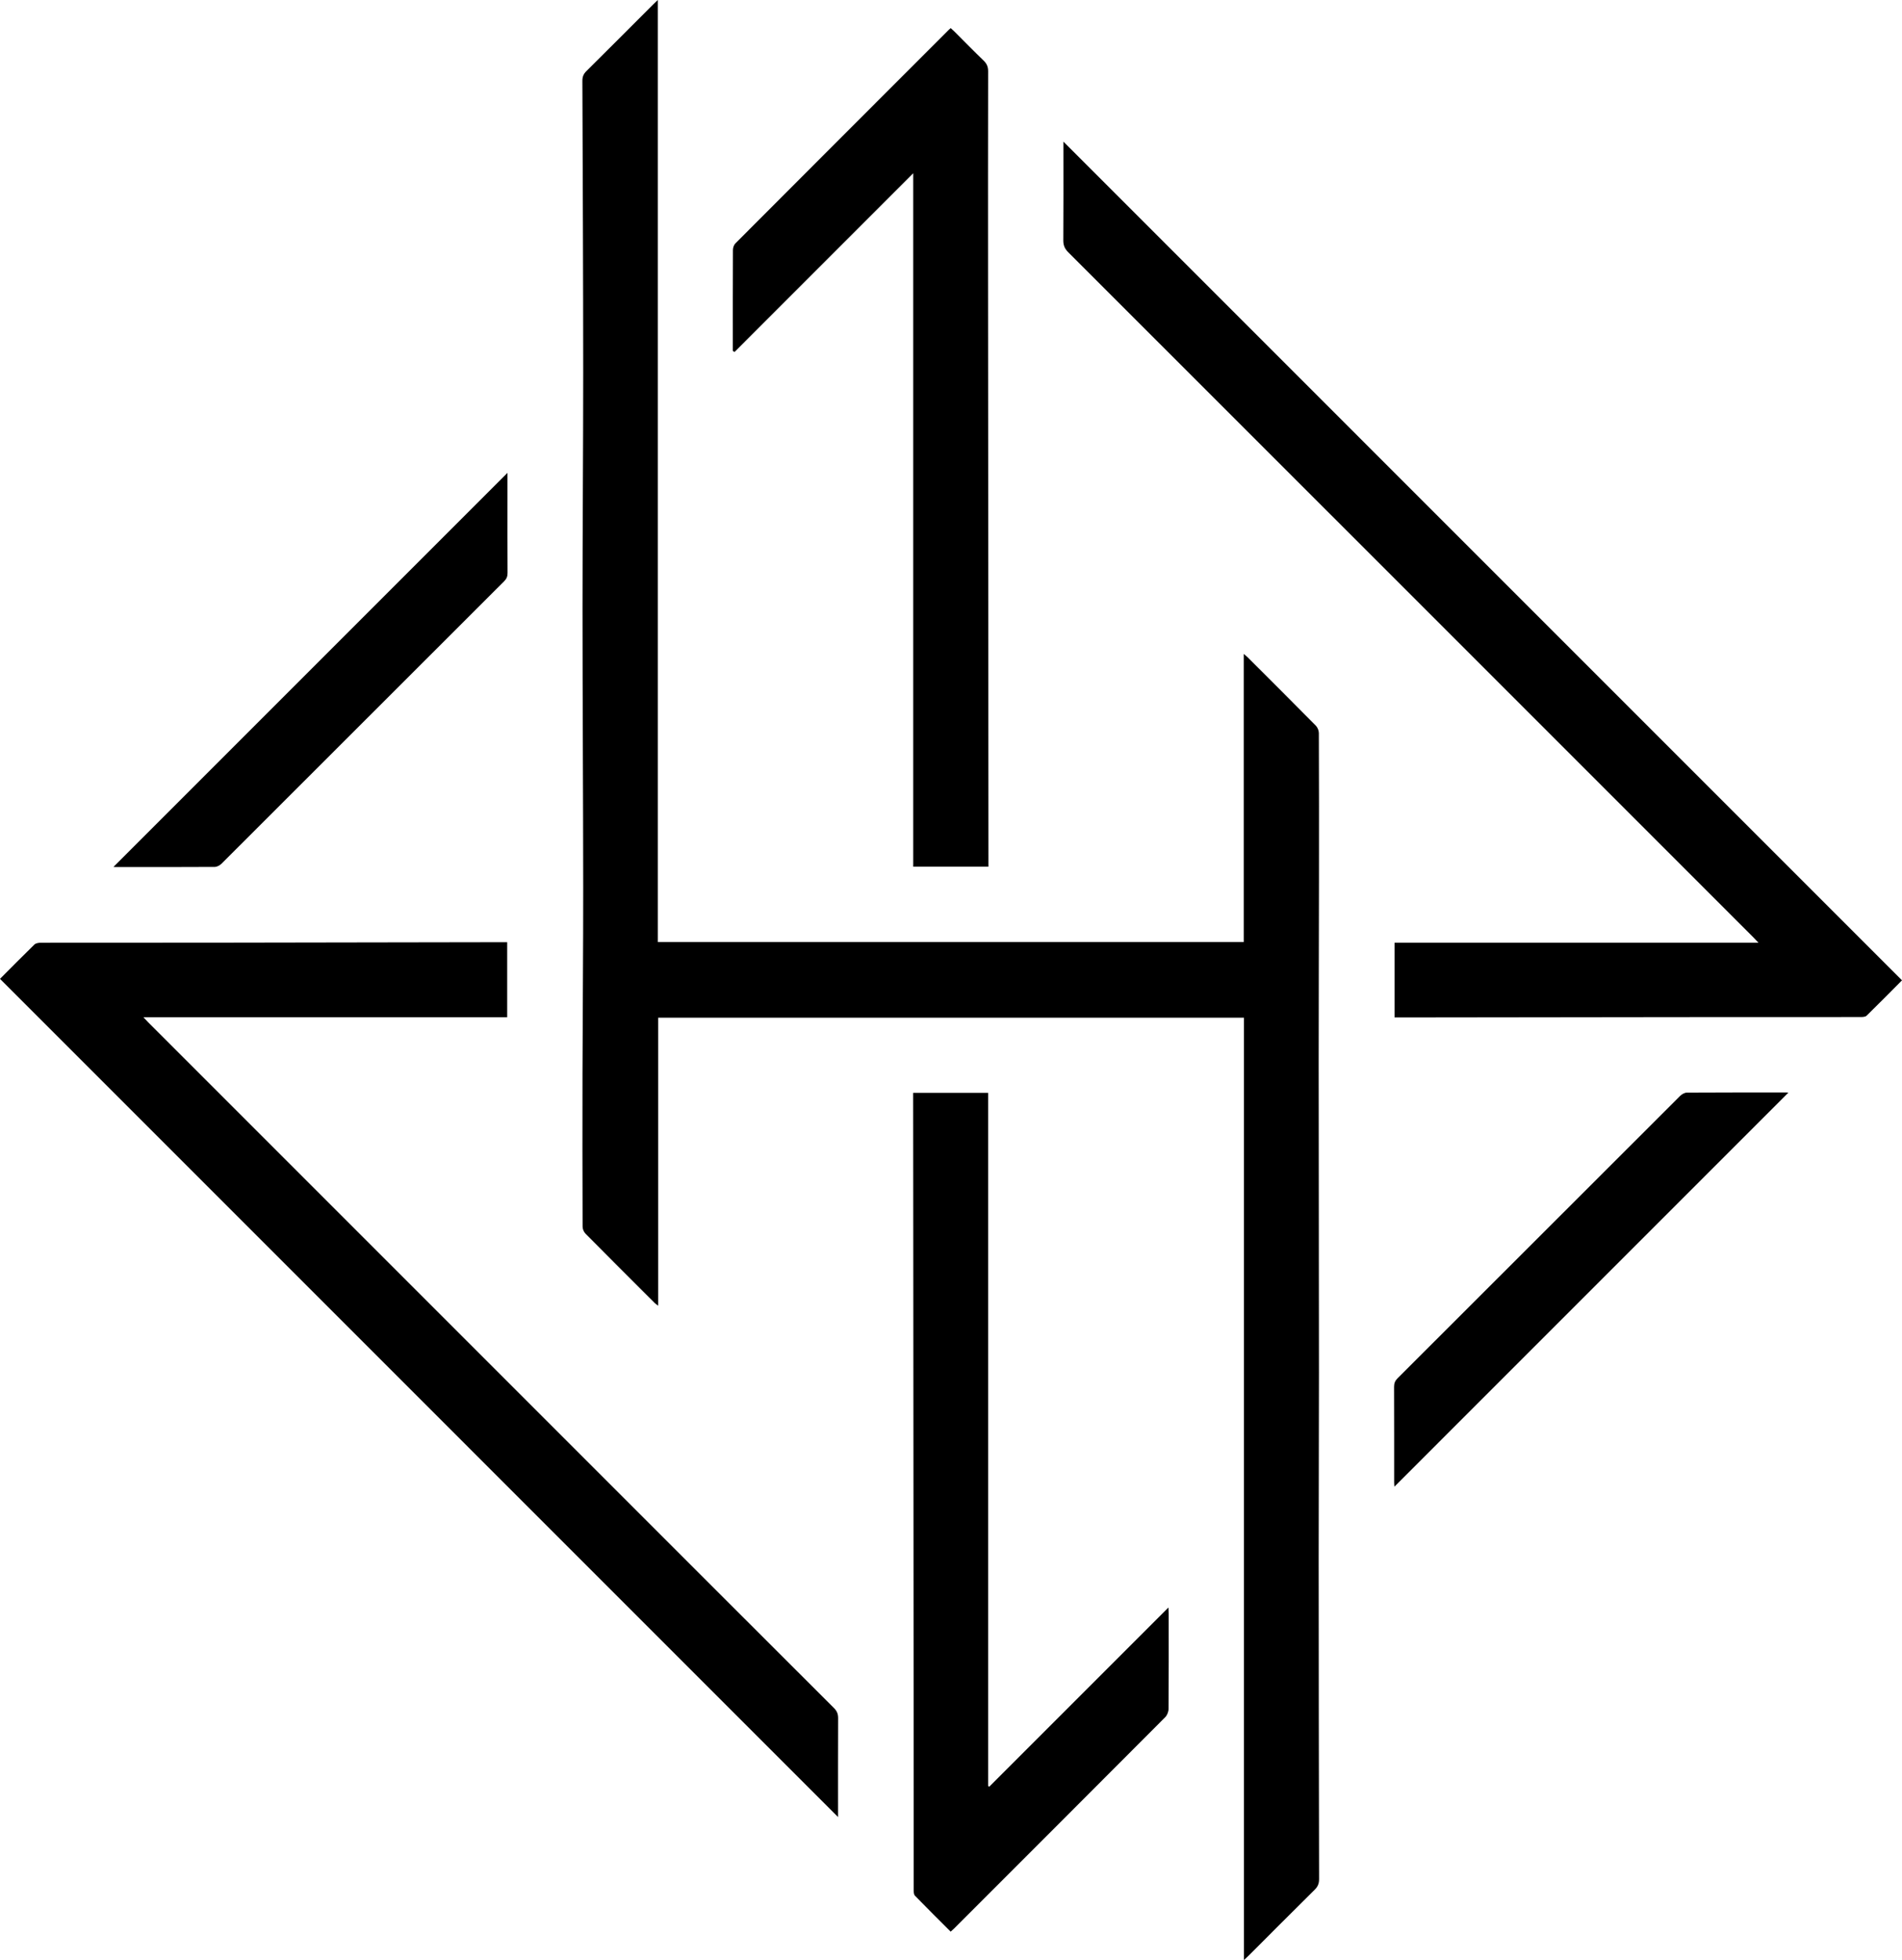 <?xml version="1.0" encoding="UTF-8"?>
<svg id="Layer_2" data-name="Layer 2" xmlns="http://www.w3.org/2000/svg" viewBox="0 0 940.85 969.47">
  <g id="Layer_1-2" data-name="Layer 1">
    <g>
      <path d="M615.23,465.95v-142.52c.89,.77,1.46,1.2,1.95,1.69,11.25,11.24,22.53,22.47,33.7,33.79,.87,.88,1.5,2.42,1.51,3.66,.09,24.07,.09,48.14,.06,72.21-.03,30.65-.16,61.29-.15,91.94,.01,50.72,.13,101.44,.14,152.16,0,30.81-.15,61.63-.14,92.44,.01,52.72,.09,105.44,.2,158.16,0,2.18-.63,3.69-2.18,5.22-10.96,10.83-21.82,21.76-32.72,32.65-.62,.62-1.28,1.2-2.27,2.11V503.36H325.59v142.48c-.81-.62-1.32-.93-1.73-1.34-11.43-11.42-22.88-22.82-34.24-34.31-.82-.83-1.43-2.28-1.43-3.45-.08-25.24-.11-50.47-.05-75.71,.08-30.72,.37-61.43,.35-92.15-.02-45.96-.33-91.92-.34-137.88,0-38.96,.35-77.93,.34-116.89-.01-48.04-.22-96.08-.41-144.12,0-1.99,.55-3.39,1.97-4.8,11.07-10.96,22.05-22,33.07-33.01,.63-.63,1.29-1.24,2.27-2.18V465.95h289.84Z"/>
      <path d="M526.03,70.05c138.46,138.46,276.59,276.6,414.82,414.84-5.73,5.76-11.56,11.69-17.51,17.49-.63,.62-1.99,.67-3.02,.67-29.23,.03-58.46,0-87.69,.03-46.55,.04-93.1,.11-139.65,.17-.99,0-1.97,0-3.15,0v-36.97h180.01c-1.03-1.08-1.67-1.8-2.35-2.48-113.01-113.02-226.01-226.04-339.06-339.02-1.72-1.72-2.46-3.4-2.45-5.85,.11-15.32,.05-30.65,.05-45.97,0-.89,0-1.78,0-2.91Z"/>
      <path d="M0,484.16c5.46-5.48,11.19-11.3,17.03-16.98,.69-.67,2.07-.88,3.14-.88,29.23-.05,58.47,0,87.7-.04,46.47-.05,92.94-.15,139.4-.23,1.15,0,2.31,0,3.61,0v37.1H70.91c1.11,1.17,1.73,1.86,2.39,2.52,67.67,67.67,135.33,135.34,203,203.01,45.41,45.41,90.8,90.83,136.25,136.19,1.49,1.49,2.05,2.94,2.04,5-.07,15.49-.04,30.98-.04,46.48v2.41C276.44,760.61,138.31,622.48,0,484.16Z"/>
      <path d="M577.98,795.11c.06,1.36,.13,2.16,.13,2.96,0,15.74,.05,31.48-.07,47.22-.01,1.38-.7,3.11-1.67,4.09-34.74,34.86-69.55,69.65-104.35,104.45-.52,.52-1.08,.99-1.76,1.6-5.97-5.97-11.88-11.81-17.66-17.77-.61-.63-.64-1.99-.64-3.01-.03-32.73,0-65.46-.03-98.18-.06-97.43-.14-194.86-.22-292.28,0-1.15,0-2.31,0-3.65h37.08v342.85c.19,.11,.39,.22,.58,.33,29.42-29.42,58.83-58.83,88.61-88.61Z"/>
      <path d="M362.5,173.56v-1.94c0-15.99-.02-31.98,.05-47.97,0-1.1,.46-2.5,1.22-3.26,35.17-35.27,70.39-70.48,105.61-105.7,.23-.23,.49-.44,.9-.79,.61,.56,1.22,1.09,1.79,1.66,4.83,4.82,9.61,9.71,14.52,14.45,1.55,1.5,2.21,3.03,2.2,5.23-.07,34.82-.06,69.63-.04,104.45,.06,95.11,.13,190.22,.2,285.33,0,1.16,0,2.31,0,3.66h-37.21V85.69c-29.65,29.65-59.04,59.04-88.42,88.43-.27-.19-.55-.37-.82-.56Z"/>
      <path d="M251.03,233.88c0,4.4,0,8.96,0,13.52,0,11.99-.03,23.98,.04,35.97,.01,1.72-.47,2.92-1.69,4.14-46.6,46.54-93.16,93.12-139.77,139.66-.84,.84-2.22,1.61-3.36,1.62-16.32,.1-32.64,.07-48.96,.07-.47,0-.94-.06-1.16-.07,64.93-64.94,129.89-129.89,194.9-194.91Z"/>
      <path d="M884.65,540.44c-65,65-129.91,129.92-194.88,194.89-.04-.62-.13-1.4-.13-2.19,0-15.74,.02-31.49-.04-47.23,0-1.71,.48-2.94,1.7-4.16,46.61-46.56,93.18-93.15,139.81-139.7,.84-.84,2.23-1.62,3.36-1.62,16.41-.1,32.81-.07,49.22-.07,.32,0,.64,.05,.96,.08Z"/>
    </g>
  </g>
</svg>